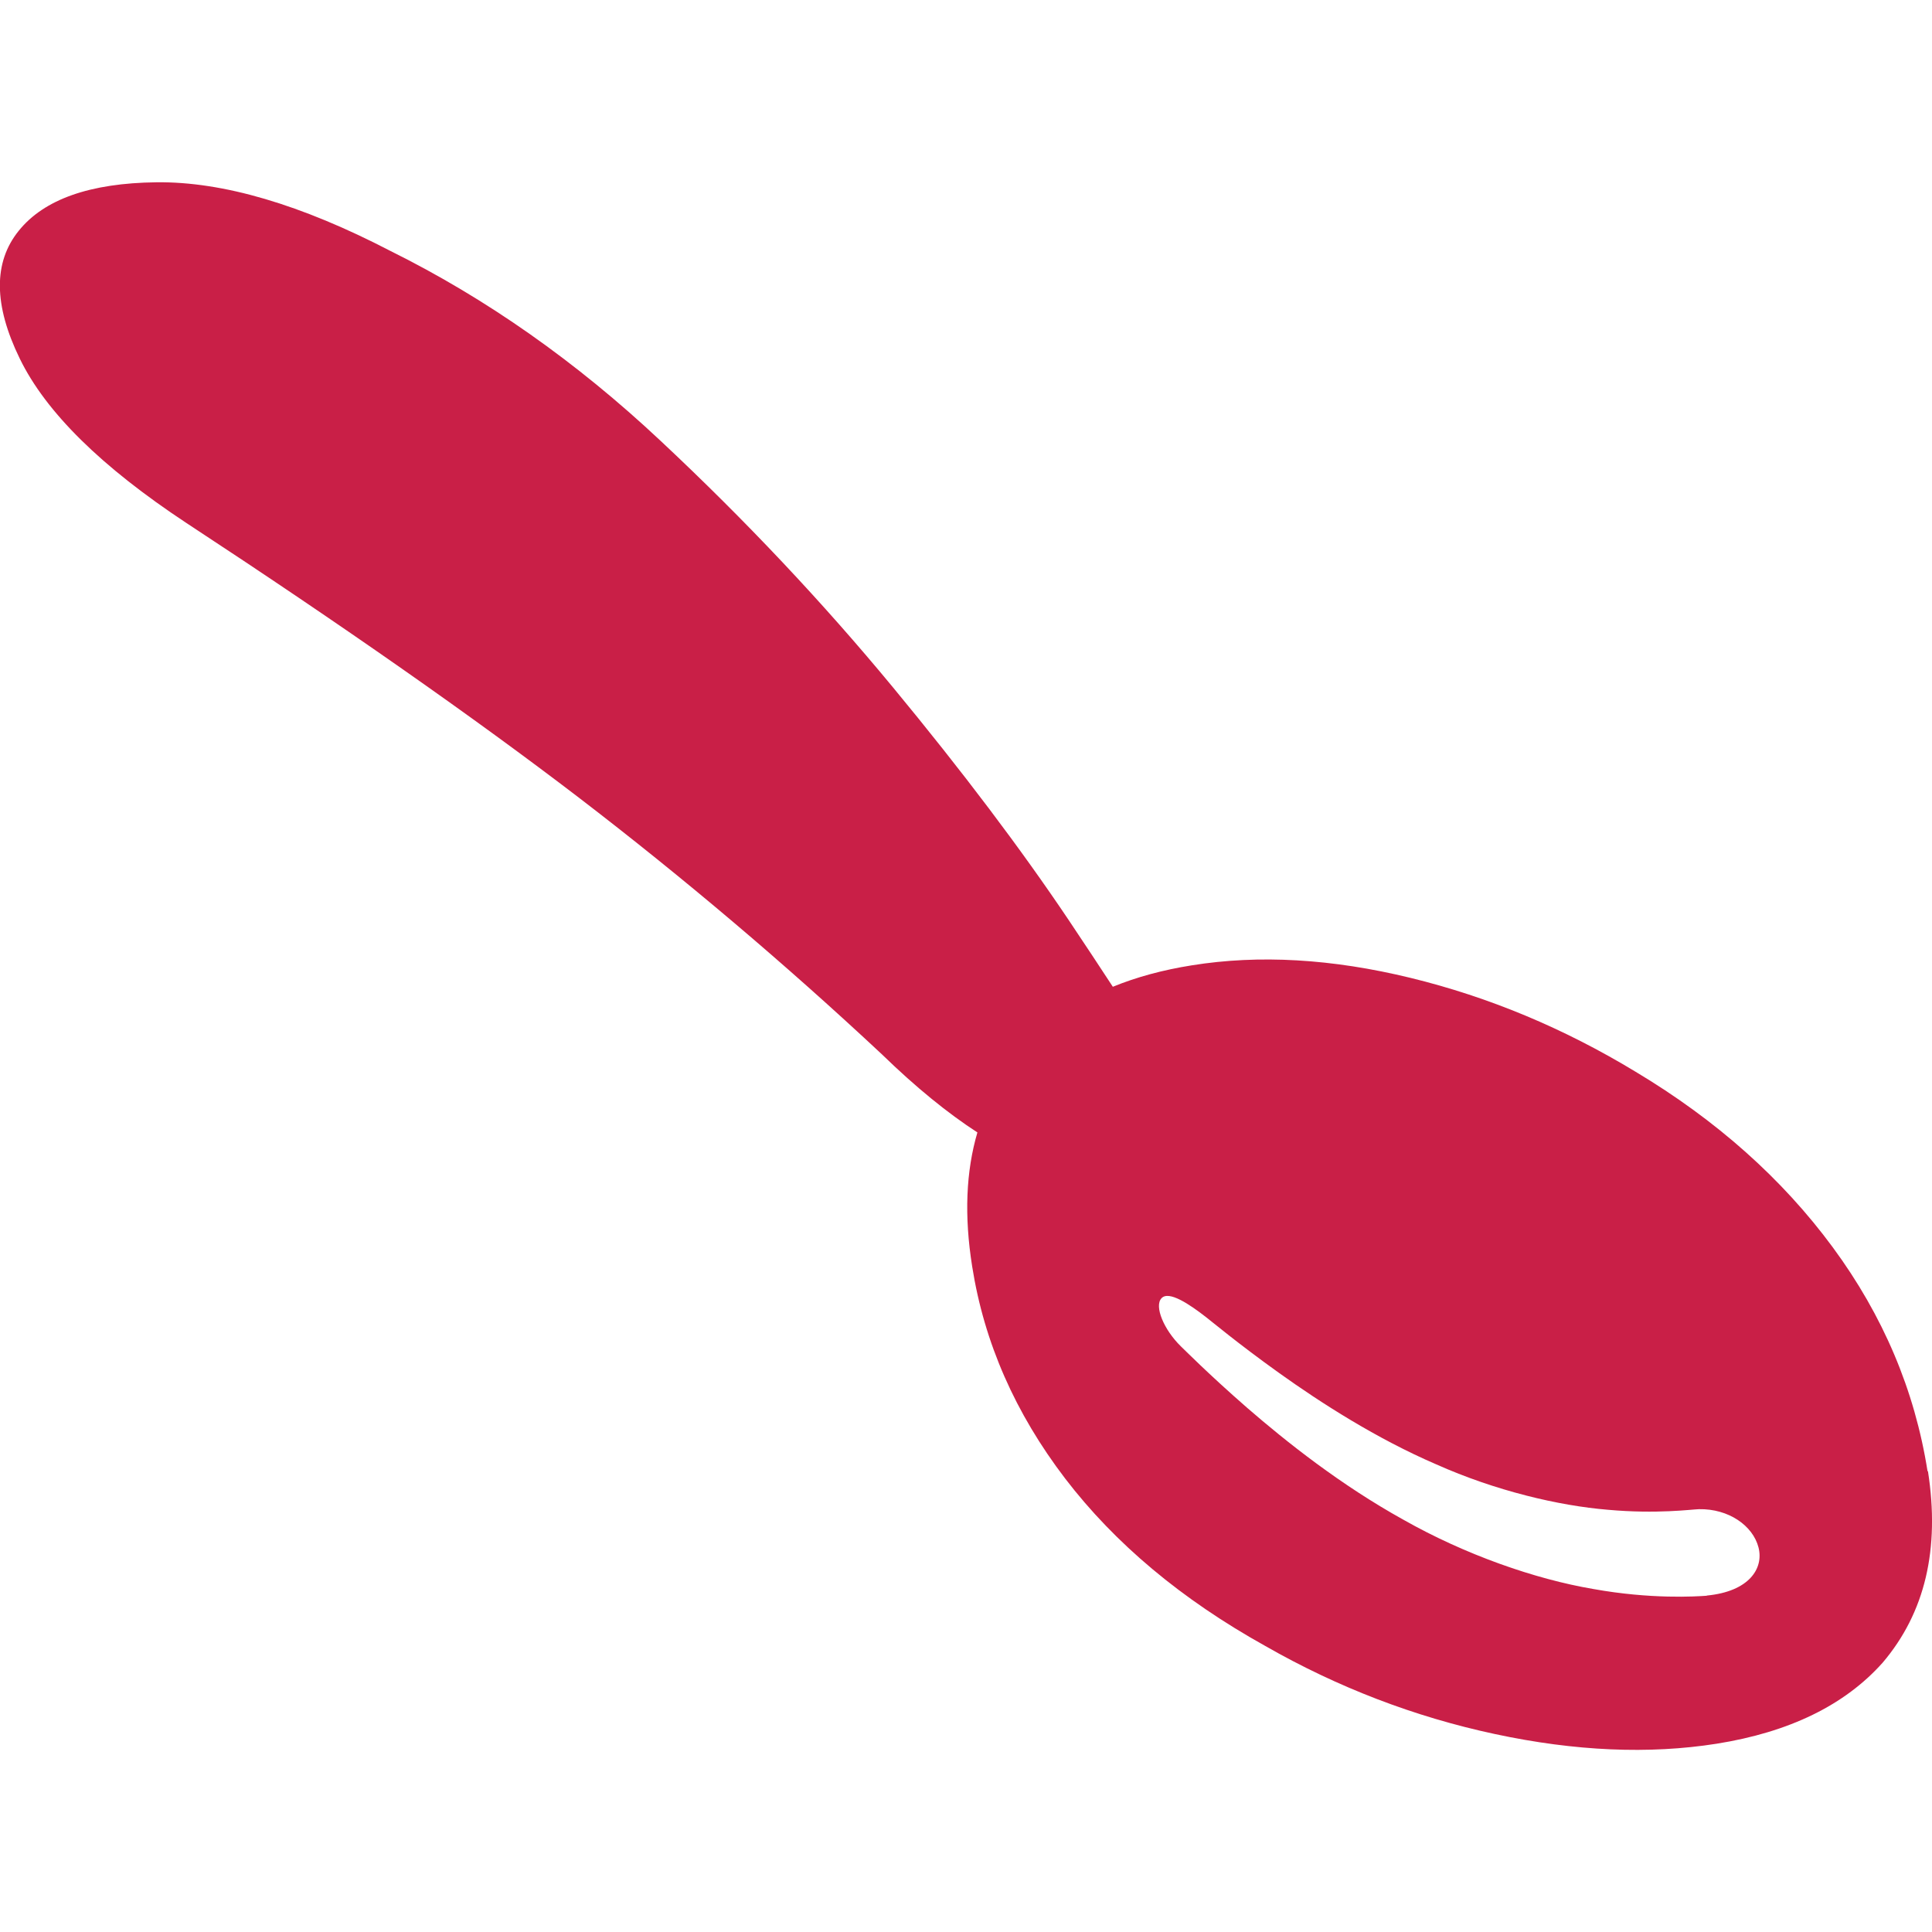 <?xml version="1.0" encoding="UTF-8"?>
<svg id="Layer_1" data-name="Layer 1" xmlns="http://www.w3.org/2000/svg" viewBox="0 0 200 200">
  <defs>
    <style>
      .cls-1 {
        fill: #c91f47;
        stroke-width: 0px;
      }
    </style>
  </defs>
  <path class="cls-1" d="M199.54,152.31c-1.32-8.38-4.6-16.12-9.82-23.2s-12.02-13.14-20.4-18.16c-7.42-4.5-15.18-7.74-23.3-9.72s-15.68-2.42-22.64-1.3c-3.02.48-5.74,1.22-8.18,2.22-1.32-2.02-2.84-4.32-4.58-6.92-4.9-7.3-10.96-15.34-18.2-24.1s-15.24-17.26-24.02-25.48c-8.76-8.22-18.08-14.76-27.96-19.66-9.28-4.82-17.36-7.2-24.24-7.12s-11.64,1.76-14.26,5.02c-2.64,3.26-2.6,7.68.1,13.22,2.7,5.56,8.46,11.22,17.24,17.02,16.22,10.64,29.76,20.12,40.64,28.44,10.88,8.34,21.34,17.2,31.36,26.56,3.54,3.44,6.82,6.1,9.9,8.1-1.18,4.02-1.38,8.62-.54,13.88,1.24,7.88,4.46,15.18,9.62,21.94,5.16,6.74,12.06,12.52,20.72,17.34,7.52,4.3,15.46,7.34,23.78,9.12s15.96,2.1,22.94,1c7.54-1.2,13.28-4,17.2-8.4,4.38-5.16,5.94-11.76,4.68-19.82l-.04.02h0ZM176.68,165.19c-1.14.08-5.76.38-11.76-.7-6-1.02-13.24-3.54-19.66-7.18-6.46-3.58-12.08-8.04-16.14-11.56-4.06-3.54-6.62-6.14-6.88-6.38-1.76-1.72-2.78-4.16-2-4.98.76-.82,2.92.64,4.66,2,.4.3,3.26,2.7,7.54,5.76s10.06,6.78,16.24,9.44c6.14,2.74,12.68,4.28,17.76,4.7,5.1.46,8.66-.04,9.44-.06,3.06-.06,5.58,1.7,6.16,3.96.56,2.18-.98,4.56-5.34,4.98l-.02.02h0Z"/>
</svg>